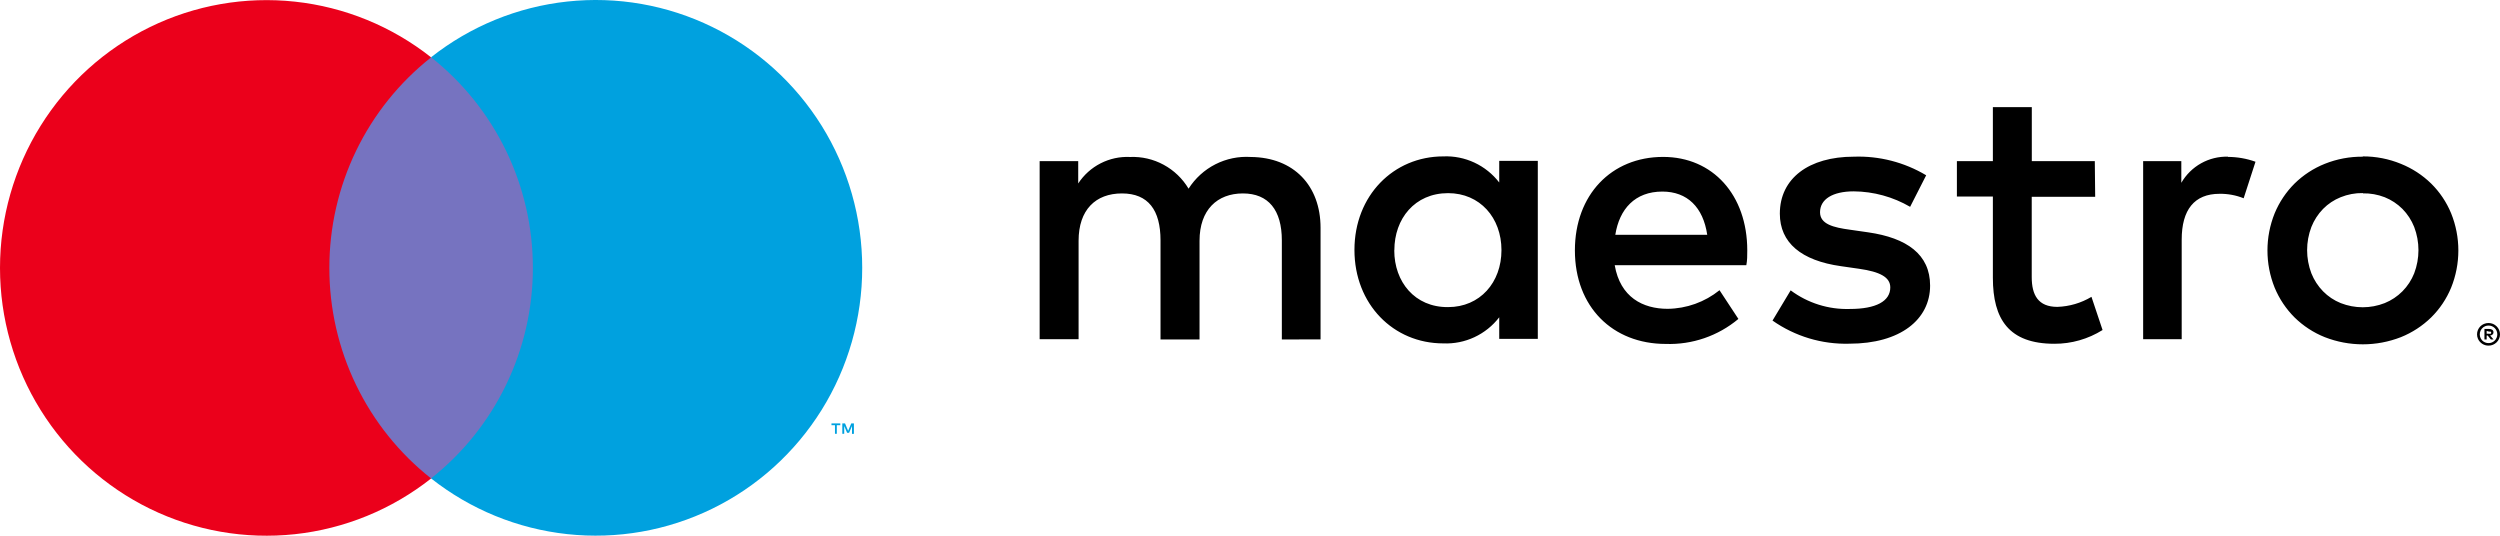 <svg width="140" height="30" viewBox="0 0 140 30" fill="none" xmlns="http://www.w3.org/2000/svg">
<path d="M139.361 18.089C139.446 18.089 139.531 18.106 139.61 18.139C139.685 18.172 139.754 18.218 139.813 18.277C139.871 18.334 139.917 18.402 139.949 18.477C139.983 18.554 140 18.638 140 18.722C140 18.807 139.983 18.89 139.949 18.968C139.917 19.043 139.87 19.111 139.813 19.168C139.754 19.226 139.685 19.273 139.61 19.305C139.531 19.339 139.446 19.356 139.361 19.355C139.234 19.357 139.11 19.321 139.004 19.252C138.898 19.183 138.814 19.084 138.764 18.968C138.731 18.89 138.714 18.807 138.714 18.722C138.714 18.638 138.731 18.554 138.764 18.477C138.829 18.324 138.951 18.202 139.104 18.139C139.185 18.105 139.273 18.088 139.361 18.089ZM139.361 19.214C139.426 19.215 139.491 19.202 139.551 19.176C139.609 19.151 139.661 19.116 139.705 19.072C139.797 18.979 139.849 18.854 139.849 18.722C139.849 18.591 139.797 18.465 139.705 18.372C139.661 18.328 139.609 18.293 139.551 18.268C139.491 18.243 139.426 18.23 139.361 18.231C139.294 18.23 139.228 18.243 139.166 18.268C139.092 18.3 139.027 18.349 138.976 18.412C138.926 18.475 138.891 18.549 138.876 18.628C138.86 18.708 138.864 18.79 138.887 18.867C138.91 18.944 138.952 19.015 139.008 19.072C139.054 19.117 139.107 19.152 139.166 19.176C139.228 19.202 139.294 19.215 139.361 19.214ZM139.398 18.422C139.46 18.418 139.522 18.436 139.572 18.472C139.593 18.489 139.609 18.51 139.62 18.534C139.631 18.558 139.636 18.584 139.634 18.61C139.635 18.632 139.631 18.655 139.623 18.676C139.614 18.697 139.601 18.715 139.585 18.731C139.547 18.765 139.499 18.785 139.448 18.789L139.639 19.01H139.489L139.311 18.789H139.253V19.01H139.129V18.422H139.398ZM139.253 18.531V18.689H139.398C139.424 18.697 139.451 18.697 139.477 18.689C139.486 18.683 139.494 18.674 139.499 18.664C139.504 18.653 139.506 18.642 139.506 18.631C139.506 18.619 139.504 18.608 139.499 18.598C139.494 18.587 139.486 18.579 139.477 18.572C139.451 18.565 139.424 18.565 139.398 18.572L139.253 18.531ZM73.951 19.006V12.757C73.951 10.399 72.454 8.812 70.046 8.791C69.36 8.747 68.675 8.888 68.062 9.2C67.449 9.512 66.93 9.984 66.56 10.566C66.223 10.001 65.74 9.538 65.163 9.226C64.586 8.913 63.936 8.763 63.281 8.791C62.711 8.763 62.144 8.886 61.635 9.146C61.126 9.406 60.693 9.795 60.38 10.274V9.024H58.22V18.997H60.401V13.482C60.401 11.749 61.354 10.832 62.83 10.832C64.305 10.832 64.989 11.77 64.989 13.461V19.01H67.174V13.482C67.174 11.749 68.168 10.832 69.603 10.832C71.037 10.832 71.783 11.77 71.783 13.461V19.01L73.951 19.006ZM86.117 14.007V9.008H83.957V10.22C83.589 9.742 83.112 9.361 82.567 9.106C82.022 8.852 81.424 8.732 80.823 8.758C78.042 8.758 75.849 10.949 75.849 13.994C75.849 17.039 78.03 19.23 80.823 19.23C81.424 19.256 82.022 19.137 82.567 18.882C83.112 18.628 83.589 18.246 83.957 17.768V18.976H86.117V14.007ZM78.084 14.007C78.084 12.253 79.224 10.816 81.093 10.816C82.879 10.816 84.082 12.194 84.082 14.007C84.082 15.819 82.879 17.198 81.093 17.198C79.224 17.214 78.079 15.777 78.079 14.023L78.084 14.007ZM132.318 8.758C133.049 8.755 133.773 8.897 134.449 9.174C135.08 9.427 135.656 9.802 136.144 10.278C136.625 10.753 137.005 11.319 137.263 11.945C137.803 13.28 137.803 14.775 137.263 16.11C137.005 16.736 136.625 17.302 136.144 17.777C135.656 18.253 135.08 18.628 134.449 18.881C133.078 19.416 131.558 19.416 130.188 18.881C129.557 18.629 128.982 18.253 128.496 17.777C128.019 17.301 127.64 16.735 127.381 16.11C126.843 14.775 126.843 13.28 127.381 11.945C127.64 11.32 128.019 10.754 128.496 10.278C128.982 9.802 129.557 9.426 130.188 9.174C130.865 8.903 131.589 8.767 132.318 8.774V8.758ZM132.318 10.812C131.892 10.806 131.47 10.885 131.075 11.045C130.706 11.193 130.372 11.415 130.092 11.699C129.809 11.989 129.587 12.333 129.437 12.711C129.119 13.547 129.119 14.471 129.437 15.306C129.587 15.683 129.81 16.025 130.092 16.314C130.373 16.6 130.709 16.824 131.079 16.973C131.872 17.285 132.752 17.285 133.545 16.973C133.916 16.822 134.253 16.599 134.536 16.314C134.821 16.026 135.045 15.684 135.195 15.306C135.513 14.471 135.513 13.547 135.195 12.711C135.045 12.333 134.821 11.988 134.536 11.699C134.253 11.416 133.916 11.194 133.545 11.045C133.154 10.893 132.737 10.819 132.318 10.828V10.812ZM97.847 14.023C97.847 10.916 95.916 8.787 93.135 8.787C90.233 8.787 88.194 10.916 88.194 14.023C88.194 17.194 90.312 19.26 93.28 19.26C94.761 19.312 96.211 18.814 97.35 17.86L96.293 16.252C95.469 16.915 94.447 17.282 93.391 17.294C91.999 17.294 90.734 16.648 90.424 14.852H97.794C97.847 14.586 97.847 14.315 97.847 14.023ZM90.457 13.149C90.685 11.707 91.555 10.728 93.093 10.728C94.486 10.728 95.377 11.603 95.605 13.149H90.457ZM107.866 9.816C106.644 9.086 105.238 8.724 103.816 8.774C101.305 8.774 99.671 9.982 99.671 11.965C99.671 13.594 100.873 14.594 103.095 14.906L104.111 15.052C105.292 15.219 105.856 15.531 105.856 16.094C105.856 16.864 105.068 17.302 103.593 17.302C102.402 17.34 101.234 16.973 100.277 16.26L99.261 17.952C100.519 18.835 102.026 19.29 103.559 19.247C106.424 19.247 108.086 17.889 108.086 15.994C108.086 14.24 106.776 13.323 104.621 13.011L103.605 12.865C102.672 12.74 101.922 12.553 101.922 11.886C101.922 11.157 102.627 10.716 103.812 10.716C104.921 10.725 106.008 11.024 106.967 11.582L107.866 9.816ZM117.309 9.024H113.781V6H111.601V9.024H109.586V11.007H111.601V15.556C111.601 17.872 112.492 19.251 115.046 19.251C115.999 19.255 116.935 18.987 117.744 18.481L117.122 16.623C116.543 16.97 115.885 17.163 115.211 17.185C114.134 17.185 113.777 16.519 113.777 15.519V11.02H117.33L117.309 9.024ZM124.77 8.774C124.243 8.759 123.723 8.887 123.262 9.144C122.802 9.401 122.419 9.779 122.154 10.237V9.024H120.016V18.997H122.175V13.419C122.175 11.753 122.88 10.853 124.293 10.853C124.756 10.846 125.215 10.931 125.645 11.103L126.308 9.058C125.814 8.88 125.294 8.789 124.77 8.787V8.774Z" fill="black"/>
<path d="M30.667 3.211H17.61V26.794H30.667V3.211Z" fill="#7673C0"/>
<path d="M18.444 15.001C18.442 12.73 18.954 10.489 19.941 8.446C20.929 6.404 22.366 4.614 24.143 3.212C21.942 1.473 19.298 0.392 16.514 0.092C13.73 -0.208 10.918 0.285 8.4 1.515C5.882 2.745 3.759 4.662 2.273 7.047C0.788 9.432 0 12.189 0 15.003C0 17.817 0.788 20.574 2.273 22.959C3.759 25.345 5.882 27.262 8.4 28.492C10.918 29.721 13.73 30.215 16.514 29.915C19.298 29.614 21.942 28.533 24.143 26.794C22.365 25.392 20.928 23.601 19.941 21.558C18.953 19.515 18.441 17.273 18.444 15.001Z" fill="#EB001B"/>
<path d="M46.862 24.294V23.811H47.057V23.711H46.563V23.811H46.758V24.294H46.862ZM47.819 24.294V23.711H47.67L47.496 24.128L47.322 23.711H47.169V24.294H47.276V23.857L47.438 24.236H47.55L47.712 23.857V24.299L47.819 24.294Z" fill="#00A1DF"/>
<path d="M48.284 15.001C48.284 17.815 47.496 20.572 46.011 22.957C44.525 25.343 42.402 27.26 39.883 28.489C37.364 29.719 34.552 30.212 31.768 29.911C28.984 29.611 26.34 28.529 24.139 26.79C25.916 25.387 27.352 23.596 28.34 21.553C29.328 19.511 29.841 17.27 29.841 14.999C29.841 12.728 29.328 10.486 28.34 8.444C27.352 6.401 25.916 4.611 24.139 3.207C26.341 1.468 28.985 0.386 31.769 0.086C34.554 -0.215 37.366 0.278 39.885 1.509C42.404 2.739 44.527 4.657 46.013 7.042C47.498 9.428 48.285 12.186 48.284 15.001Z" fill="#00A1DF"/>
</svg>
